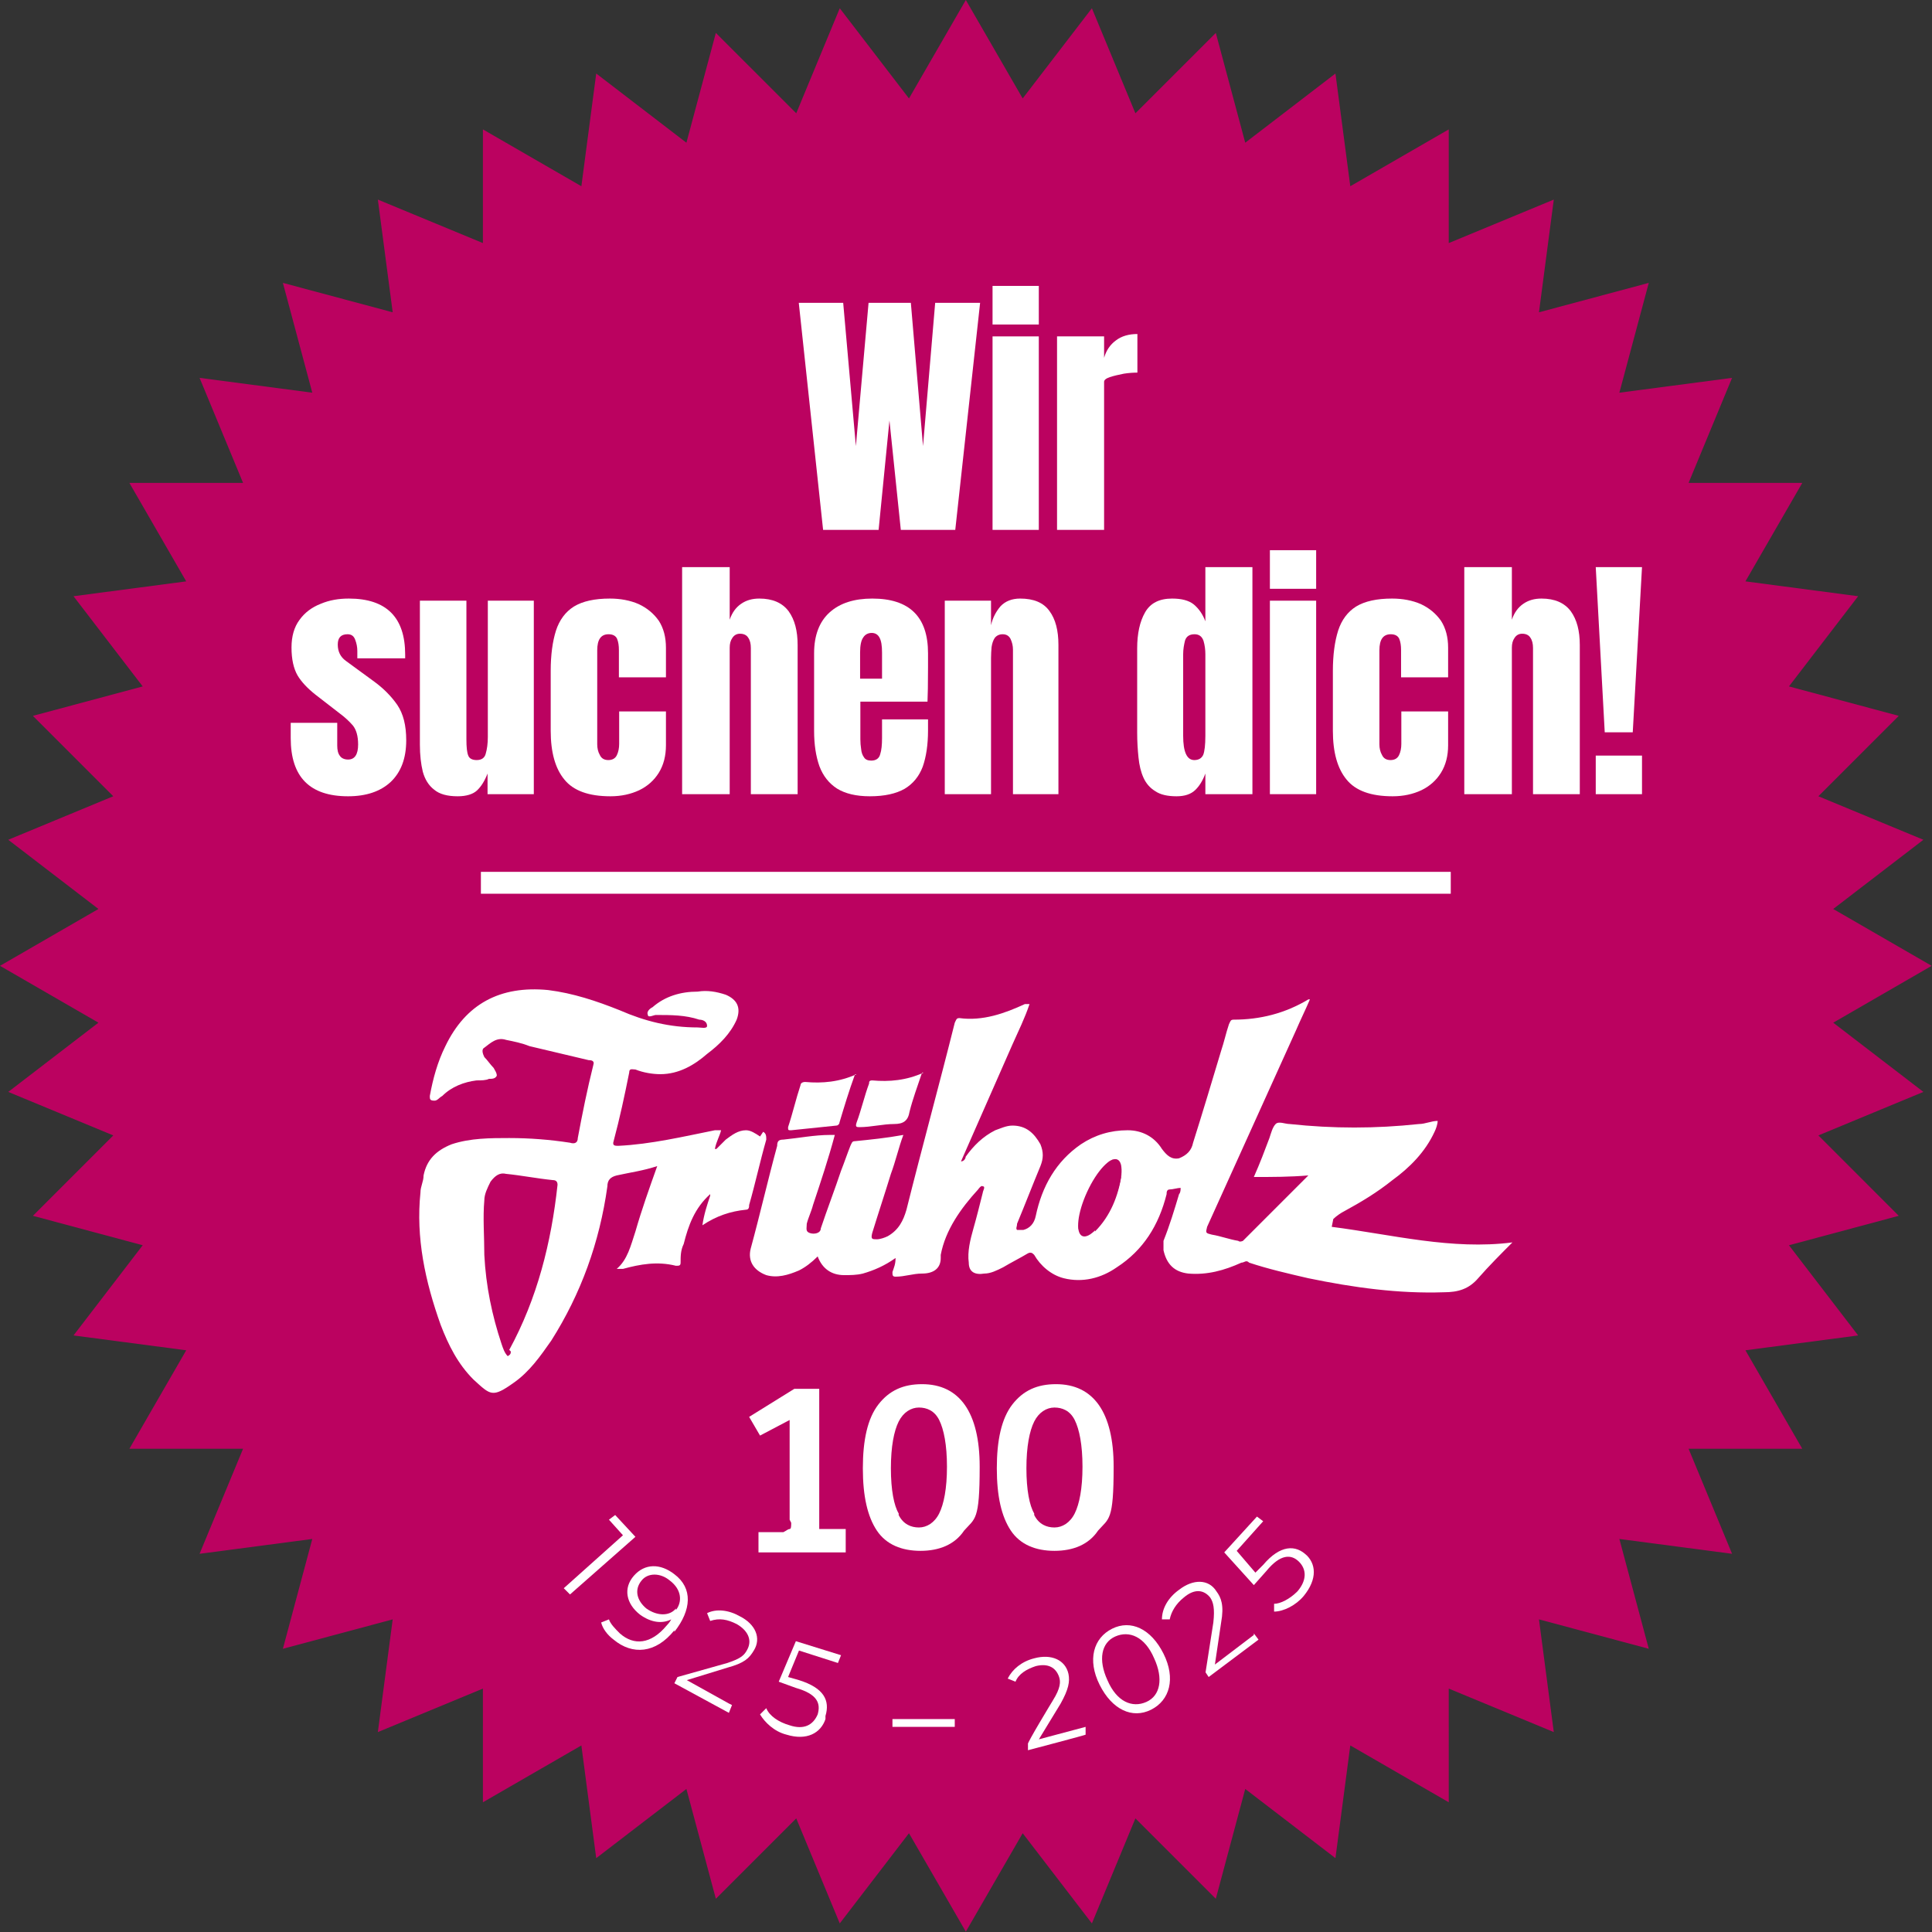 <svg xmlns="http://www.w3.org/2000/svg" xmlns:xlink="http://www.w3.org/1999/xlink" xmlns:serif="http://www.serif.com/" width="100%" height="100%" viewBox="0 0 2071 2071" xml:space="preserve" style="fill-rule:evenodd;clip-rule:evenodd;stroke-linejoin:round;stroke-miterlimit:2;"><rect x="0" y="0" width="2071" height="2071" fill="#333333" stroke="none"/>    <g transform="matrix(1,0,0,1,-302.681,-2576.3)">        <g transform="matrix(1,0,0,1,-1395.63,-1940.3)">            <path d="M2733.63,4516.6L2794.57,4622.13L2868.76,4525.46L2915.41,4638.04L3001.59,4551.88L3033.14,4669.59L3129.83,4595.41L3145.75,4716.23L3251.29,4655.31L3251.3,4777.17L3363.89,4730.55L3348,4851.37L3465.71,4819.84L3434.18,4937.55L3555,4921.66L3508.38,5034.25L3630.24,5034.26L3569.32,5139.8L3690.14,5155.72L3615.97,5252.41L3733.67,5283.96L3647.51,5370.14L3760.09,5416.79L3663.42,5490.98L3768.95,5551.92L3663.42,5612.86L3760.09,5687.06L3647.51,5733.71L3733.67,5819.88L3615.97,5851.44L3690.14,5948.12L3569.32,5964.04L3630.24,6069.58L3508.38,6069.6L3555,6182.19L3434.18,6166.29L3465.71,6284.01L3348,6252.48L3363.89,6373.3L3251.3,6326.68L3251.29,6448.54L3145.75,6387.62L3129.83,6508.43L3033.14,6434.26L3001.59,6551.97L2915.41,6465.81L2868.76,6578.39L2794.57,6481.72L2733.63,6587.24L2672.68,6481.72L2598.49,6578.39L2551.84,6465.81L2465.67,6551.97L2434.11,6434.26L2337.43,6508.43L2321.51,6387.62L2215.97,6448.54L2215.95,6326.68L2103.36,6373.3L2119.26,6252.48L2001.55,6284.01L2033.07,6166.29L1912.25,6182.19L1958.87,6069.6L1837.01,6069.58L1897.93,5964.04L1777.12,5948.12L1851.29,5851.44L1733.58,5819.88L1819.74,5733.71L1707.16,5687.06L1803.83,5612.86L1698.31,5551.92L1803.83,5490.98L1707.16,5416.79L1819.74,5370.14L1733.58,5283.96L1851.29,5252.41L1777.12,5155.72L1897.93,5139.8L1837.01,5034.26L1958.87,5034.25L1912.25,4921.66L2033.07,4937.55L2001.55,4819.84L2119.26,4851.37L2103.36,4730.55L2215.95,4777.17L2215.97,4655.31L2321.51,4716.23L2337.43,4595.41L2434.11,4669.59L2465.67,4551.88L2551.84,4638.04L2598.49,4525.46L2672.68,4622.13L2733.63,4516.6Z" style="fill:rgb(187,2,96);"></path>        </g>        <g transform="matrix(16.698,0,0,16.698,604.775,3138.32)">            <g>                <path d="M32.6,63.9L32.6,57.5L30.7,58.5L30,57.3L32.9,55.5L34.5,55.5L34.5,64.5L36.2,64.5L36.2,66L30.6,66L30.6,64.7L32.2,64.7C32.4,64.6 32.5,64.5 32.6,64.5C32.7,64.5 32.7,64.3 32.7,64.1L32.6,63.9Z" style="fill:white;fill-rule:nonzero;"></path>                <path d="M41.1,55.2C43.5,55.2 44.8,57 44.8,60.5C44.8,64 44.5,63.8 43.8,64.6C43.2,65.5 42.2,65.9 41,65.9C39.8,65.9 38.8,65.5 38.2,64.6C37.6,63.7 37.3,62.4 37.3,60.6C37.3,58.8 37.6,57.4 38.3,56.5C39,55.6 39.9,55.2 41.1,55.2ZM39.6,63.6C39.9,64.2 40.4,64.4 40.9,64.4C41.4,64.4 41.9,64.1 42.2,63.5C42.5,62.9 42.7,61.9 42.7,60.5C42.7,59.1 42.5,58.1 42.2,57.5C41.9,56.9 41.4,56.7 40.9,56.7C40.4,56.7 39.9,57 39.6,57.6C39.3,58.2 39.1,59.2 39.1,60.6C39.1,62 39.3,63 39.6,63.5L39.6,63.6Z" style="fill:white;fill-rule:nonzero;"></path>                <path d="M49.7,55.2C52.1,55.2 53.4,57 53.4,60.5C53.4,64 53.1,63.8 52.4,64.6C51.8,65.5 50.8,65.9 49.6,65.9C48.4,65.9 47.4,65.5 46.8,64.6C46.2,63.7 45.9,62.4 45.9,60.6C45.9,58.8 46.2,57.4 46.9,56.5C47.6,55.6 48.5,55.2 49.7,55.2ZM48.3,63.6C48.6,64.2 49.1,64.4 49.6,64.4C50.1,64.4 50.6,64.1 50.9,63.5C51.2,62.9 51.4,61.9 51.4,60.5C51.4,59.1 51.2,58.1 50.9,57.5C50.6,56.9 50.1,56.7 49.6,56.7C49.1,56.7 48.6,57 48.3,57.6C48,58.2 47.8,59.2 47.8,60.6C47.8,62 48,63 48.3,63.5L48.3,63.6Z" style="fill:white;fill-rule:nonzero;"></path>            </g>            <g>                <path d="M22.7,65L18.5,68.7L18.1,68.3L21.9,64.9L21,63.9L21.4,63.6L22.7,65Z" style="fill:white;fill-rule:nonzero;"></path>                <path d="M25.2,71C24,72.5 22.5,72.6 21.3,71.6C20.9,71.3 20.6,70.9 20.5,70.5L21,70.3C21.1,70.6 21.4,70.9 21.7,71.2C22.6,72 23.7,71.9 24.7,70.7C24.7,70.7 24.9,70.5 25,70.3C24.4,70.6 23.7,70.5 23,70C22.1,69.3 21.9,68.3 22.6,67.5C23.3,66.7 24.3,66.7 25.2,67.4C26.4,68.3 26.3,69.7 25.2,71.1L25.2,71ZM25.3,69.7C25.7,69.2 25.7,68.4 24.9,67.8C24.3,67.3 23.5,67.3 23.1,67.8C22.6,68.4 22.8,69.1 23.4,69.6C24.1,70.1 24.9,70.1 25.3,69.6L25.3,69.7Z" style="fill:white;fill-rule:nonzero;"></path>                <path d="M28.9,75.8L28.7,76.3L25.2,74.4L25.4,74L28.6,73.1C29.5,72.8 29.7,72.6 29.9,72.2C30.2,71.6 29.9,71 29.2,70.6C28.6,70.3 28.1,70.2 27.5,70.4L27.3,69.9C27.9,69.6 28.7,69.7 29.4,70.1C30.4,70.6 30.8,71.5 30.3,72.3C30,72.8 29.7,73.1 28.6,73.4L26,74.2L28.7,75.7L28.9,75.8Z" style="fill:white;fill-rule:nonzero;"></path>                <path d="M34.9,76.7C34.6,77.6 33.7,78.1 32.4,77.7C31.6,77.5 31,76.9 30.7,76.4L31.1,76C31.3,76.5 31.9,76.9 32.6,77.1C33.5,77.4 34.1,77.1 34.4,76.4C34.6,75.7 34.4,75.1 33,74.7L31.9,74.3L33,71.7L35.9,72.6L35.7,73.1L33.2,72.3L32.5,74L33.2,74.2C34.8,74.7 35.2,75.5 34.9,76.5L34.9,76.7Z" style="fill:white;fill-rule:nonzero;"></path>                <rect x="39.2" y="76.7" width="4" height="0.5" style="fill:white;fill-rule:nonzero;"></rect>                <path d="M51.6,77.2L51.6,77.7C51.7,77.7 47.9,78.7 47.9,78.7L47.9,78.3C47.8,78.3 49.5,75.5 49.5,75.5C50,74.7 50,74.3 49.9,74C49.7,73.4 49.2,73.1 48.4,73.3C47.8,73.5 47.3,73.8 47.1,74.3L46.6,74.1C46.9,73.5 47.5,73 48.3,72.8C49.4,72.5 50.3,72.9 50.5,73.8C50.6,74.3 50.5,74.8 50,75.7L48.6,78L51.6,77.2Z" style="fill:white;fill-rule:nonzero;"></path>                <path d="M52.5,74.5C51.7,72.9 52.1,71.5 53.3,70.9C54.5,70.3 55.8,70.9 56.6,72.5C57.4,74.1 57,75.5 55.8,76.1C54.6,76.7 53.3,76.1 52.5,74.5ZM56,72.8C55.4,71.4 54.4,71 53.5,71.4C52.6,71.8 52.4,72.9 53,74.2C53.6,75.6 54.6,76 55.5,75.6C56.4,75.2 56.6,74.1 56,72.8Z" style="fill:white;fill-rule:nonzero;"></path>                <path d="M62.4,71.2L62.7,71.6L59.5,74L59.3,73.7L59.8,70.5C59.9,69.6 59.8,69.2 59.6,68.9C59.2,68.4 58.6,68.3 57.9,68.9C57.4,69.3 57.1,69.8 57,70.3L56.5,70.3C56.5,69.6 56.9,68.9 57.6,68.4C58.5,67.7 59.5,67.7 60,68.5C60.3,68.9 60.5,69.4 60.3,70.5L59.9,73.2L62.4,71.3L62.4,71.2Z" style="fill:white;fill-rule:nonzero;"></path>                <path d="M65.7,66.1C66.4,66.7 66.5,67.7 65.6,68.8C65.1,69.4 64.3,69.8 63.7,69.8L63.7,69.3C64.1,69.3 64.7,69 65.2,68.5C65.8,67.8 65.8,67.1 65.3,66.6C64.8,66.1 64.1,66.1 63.2,67.2L62.4,68.1L60.5,66L62.6,63.7L63,64L61.3,65.9L62.5,67.3L63,66.8C64.1,65.5 65.1,65.5 65.8,66.2L65.7,66.1Z" style="fill:white;fill-rule:nonzero;"></path>            </g>            <g>                <g>                    <path d="M41.1,35.2C40.8,36.1 40.5,36.9 40.3,37.7C40.2,38.3 39.9,38.5 39.3,38.5C38.6,38.5 37.8,38.7 37.1,38.7C36.9,38.7 36.8,38.7 36.9,38.4C37.2,37.6 37.4,36.7 37.7,35.9C37.7,35.8 37.7,35.7 37.9,35.7C39,35.8 40.1,35.7 41.2,35.2L41.1,35.2Z" style="fill:white;fill-rule:nonzero;"></path>                    <path d="M36.8,35.3C36.4,36.4 36.1,37.4 35.8,38.4C35.8,38.5 35.7,38.6 35.6,38.6C34.6,38.7 33.7,38.8 32.7,38.9C32.5,38.9 32.5,38.9 32.5,38.7C32.8,37.8 33,36.9 33.3,36C33.3,35.9 33.4,35.8 33.6,35.8C34.7,35.9 35.8,35.8 36.9,35.3L36.8,35.3Z" style="fill:white;fill-rule:nonzero;"></path>                    <g>                        <g>                            <path d="M53.6,40.8C53.3,40.7 53.1,40.9 52.9,41.1C51.9,42.1 51.4,43.4 51.2,44.8C51.2,45.1 51.2,45.5 51.4,45.6C51.8,45.8 52,45.5 52.2,45.3C53.1,44.3 53.6,43.1 53.9,41.7L53.9,41.5C53.9,41.2 53.9,40.9 53.6,40.7L53.6,40.8Z" style="fill:white;fill-rule:nonzero;"></path>                            <path d="M67.5,44.6C67.7,44.4 68,44.2 68.2,44.1C69.3,43.5 70.3,42.9 71.3,42.1C72.4,41.3 73.4,40.3 74,39C74.1,38.8 74.2,38.5 74.2,38.3C73.8,38.3 73.4,38.5 73,38.5C70.2,38.8 67.5,38.8 64.7,38.5C64.4,38.5 64,38.3 63.8,38.5C63.6,38.7 63.5,39.1 63.4,39.4C63.1,40.2 62.8,41 62.4,41.9C63.6,41.9 64.7,41.9 65.9,41.8C64.5,43.2 63.1,44.6 61.7,46C61.7,46 61.5,46.1 61.4,46C60.8,45.9 60.3,45.7 59.7,45.6C59.3,45.5 59.3,45.5 59.4,45.1C61.3,40.9 63.2,36.7 65.1,32.5C65.4,31.8 65.7,31.2 66,30.5L65.9,30.5C64.4,31.4 62.8,31.8 61.1,31.8C60.9,31.8 60.9,31.9 60.8,32.1C60.6,32.7 60.5,33.2 60.3,33.8C59.7,35.8 59.1,37.8 58.5,39.7C58.4,40.2 58.1,40.5 57.6,40.7C57.1,40.8 56.8,40.5 56.5,40.1C56,39.3 55.2,38.9 54.3,38.9C53.2,38.9 52.2,39.2 51.3,39.8C49.7,40.9 48.8,42.5 48.4,44.4C48.3,44.9 48,45.2 47.6,45.3L47.2,45.3C47.1,45.2 47.2,45.1 47.2,44.9C47.7,43.7 48.2,42.4 48.7,41.2C48.9,40.7 48.9,40.3 48.7,39.8C48.3,39.1 47.8,38.6 46.9,38.6C46.5,38.6 46.1,38.8 45.8,38.9C45,39.3 44.4,39.9 43.9,40.6C43.9,40.7 43.8,40.9 43.6,40.9C44.7,38.4 45.8,35.9 46.9,33.4C47.3,32.5 47.7,31.7 48,30.8L47.7,30.8C46.4,31.4 45,31.9 43.5,31.7C43.3,31.7 43.3,31.8 43.2,32C42.2,36 41.1,40 40.1,44C39.9,44.7 39.6,45.3 38.9,45.7C38.7,45.8 38.4,45.9 38.2,45.9C37.9,45.9 37.8,45.9 37.9,45.5C38.3,44.2 38.7,43 39.1,41.7C39.4,40.9 39.6,40 39.9,39.2C38.8,39.4 37.8,39.5 36.8,39.6C36.6,39.6 36.6,39.7 36.5,39.9C36.3,40.4 36.1,41 35.9,41.5C35.5,42.7 35,44 34.6,45.2C34.6,45.5 34.2,45.6 33.9,45.5C33.6,45.4 33.7,45.2 33.7,44.9C33.8,44.5 34,44.1 34.1,43.7C34.6,42.2 35.1,40.7 35.5,39.2L35.2,39.2C34.2,39.2 33.2,39.4 32.2,39.5C31.9,39.5 31.8,39.6 31.8,39.9C31.2,42.1 30.7,44.3 30.1,46.5C29.9,47.3 30.3,47.9 31.1,48.2C31.8,48.4 32.5,48.2 33.2,47.9C33.6,47.7 34,47.4 34.4,47C34.7,47.8 35.3,48.2 36.1,48.2C36.5,48.2 36.9,48.2 37.3,48.1C38,47.9 38.7,47.6 39.4,47.1C39.4,47.5 39.3,47.7 39.2,48C39.2,48.2 39.2,48.3 39.4,48.3C40,48.3 40.5,48.1 41.1,48.1C41.8,48.1 42.3,47.8 42.3,47.1L42.3,46.9C42.6,45.3 43.6,43.9 44.7,42.7C44.7,42.7 44.9,42.4 45,42.5C45.2,42.5 45,42.8 45,42.9C44.8,43.7 44.6,44.5 44.4,45.2C44.2,45.9 44,46.7 44.1,47.4C44.1,48 44.5,48.2 45.1,48.1C45.5,48.1 45.9,47.9 46.3,47.7C46.8,47.4 47.4,47.1 47.9,46.8C48.1,46.7 48.2,46.8 48.3,46.9C48.7,47.6 49.4,48.2 50.2,48.4C51.4,48.7 52.6,48.4 53.6,47.7C55.3,46.6 56.3,45 56.8,43C56.8,42.9 56.8,42.7 57,42.7C57.2,42.7 57.5,42.6 57.7,42.6C57.7,42.7 57.7,42.9 57.6,43C57.3,44 57,45 56.6,46L56.6,46.6C56.8,47.5 57.3,48 58.2,48.1C59.4,48.2 60.5,47.9 61.6,47.4C61.8,47.4 61.9,47.2 62.1,47.4C63.3,47.8 64.6,48.1 65.9,48.4C68.8,49 71.7,49.4 74.6,49.3C75.5,49.3 76.2,49.1 76.8,48.4C77.5,47.6 78.3,46.8 79,46.1C75.1,46.6 71.3,45.6 67.4,45.1L67.5,44.6ZM52.2,45.3C52,45.5 51.7,45.8 51.4,45.6C51.1,45.4 51.1,45.1 51.2,44.8C51.4,43.4 52,42.1 52.9,41.1C53.1,40.9 53.3,40.7 53.6,40.8C53.9,40.9 53.9,41.3 53.9,41.6L53.9,41.8C53.7,43.1 53.2,44.4 52.2,45.4L52.2,45.3Z" style="fill:white;fill-rule:nonzero;"></path>                        </g>                    </g>                    <path d="M30.7,39.3C30.4,39.1 30.1,38.9 29.8,38.9C29.3,38.9 28.9,39.2 28.5,39.5C28.3,39.7 28.1,39.9 27.9,40.1L27.8,40.1C27.9,39.6 28.1,39.3 28.2,38.9L27.8,38.9C25.8,39.3 23.7,39.8 21.6,39.9C21.4,39.9 21.2,39.9 21.3,39.6C21.7,38.1 22,36.7 22.3,35.2C22.3,34.9 22.5,35 22.7,35C23.2,35.2 23.8,35.3 24.3,35.3C25.5,35.3 26.5,34.7 27.3,34C28.1,33.4 28.8,32.7 29.2,31.8C29.5,31 29.2,30.5 28.5,30.2C27.9,30 27.3,29.9 26.7,30C25.6,30 24.6,30.3 23.8,31C23.6,31.1 23.4,31.3 23.5,31.5C23.5,31.7 23.9,31.5 24,31.5C25,31.5 25.9,31.5 26.8,31.8C27,31.8 27.3,31.9 27.3,32.2C27.3,32.4 26.9,32.3 26.7,32.3C24.9,32.3 23.3,31.9 21.7,31.2C20.2,30.6 18.7,30.1 17.1,29.9C14,29.6 11.8,30.8 10.5,33.5C10,34.5 9.7,35.6 9.5,36.7C9.5,36.9 9.5,37 9.8,37C10,37 10.1,36.8 10.3,36.7C10.9,36.1 11.7,35.8 12.5,35.7C12.8,35.7 13.1,35.7 13.3,35.6C13.5,35.6 13.7,35.6 13.8,35.4C13.8,35.2 13.7,35.1 13.6,34.9C13.4,34.7 13.2,34.4 13,34.2C12.9,34 12.8,33.7 13,33.6C13.4,33.3 13.8,32.9 14.4,33.1C14.9,33.2 15.4,33.3 15.9,33.5C17.2,33.8 18.4,34.1 19.7,34.4C19.8,34.4 20.1,34.4 20,34.7C19.6,36.3 19.3,37.8 19,39.4C19,39.7 18.8,39.8 18.5,39.7C17.2,39.5 15.9,39.4 14.6,39.4C13.4,39.4 12.1,39.4 10.9,39.8C9.9,40.2 9.3,40.8 9.1,41.8C9.1,42.2 8.9,42.5 8.9,42.9C8.6,45.8 9.2,48.6 10.2,51.4C10.7,52.7 11.3,53.9 12.3,54.9C13.4,55.9 13.5,56.1 14.9,55.1C15.9,54.4 16.6,53.4 17.3,52.4C19.2,49.4 20.4,46.1 20.9,42.5C20.9,42.1 21.1,41.9 21.5,41.8C22.4,41.6 23.2,41.5 24.1,41.2C23.6,42.6 23.1,44 22.7,45.4C22.4,46.3 22.2,47.2 21.5,47.8L21.9,47.8C23,47.5 24.1,47.3 25.3,47.6C25.5,47.6 25.6,47.6 25.6,47.4C25.6,47 25.6,46.6 25.8,46.2C26.1,45 26.5,43.9 27.5,43L27.5,43.1C27.3,43.7 27.1,44.3 27,45C27.9,44.4 28.8,44.1 29.8,44C30,44 30,43.8 30,43.7C30.4,42.3 30.7,40.9 31.1,39.5C31.1,39.3 31.1,39.1 30.9,39L30.7,39.3ZM14.7,53.1C14.7,53.2 14.7,53.3 14.5,53.4C14.3,53.2 14.2,52.9 14.1,52.6C13.5,50.8 13.1,48.9 13,46.9C13,45.7 12.9,44.5 13,43.4C13,43 13.2,42.6 13.4,42.2C13.7,41.8 14,41.6 14.4,41.7C15.4,41.8 16.4,42 17.4,42.1C17.6,42.1 17.7,42.2 17.7,42.4C17.3,46.1 16.4,49.7 14.6,53L14.7,53.1Z" style="fill:white;fill-rule:nonzero;"></path>                </g>                <g transform="matrix(0.418,-0.909,0.909,0.418,-8.7,72.9)">                    <ellipse cx="52.5" cy="43.2" rx="2.7" ry="0.9" style="fill:rgb(187,3,97);"></ellipse>                </g>            </g>        </g>        <g transform="matrix(7.294,0,0,7.294,-11832.3,-20127.2)">            <g transform="matrix(38.846,0,0,38.846,1780.58,3190.5)">                <path d="M0.105,-0L0.013,-0.859L0.181,-0.859L0.229,-0.317L0.277,-0.859L0.437,-0.859L0.483,-0.317L0.529,-0.859L0.699,-0.859L0.605,-0L0.399,-0L0.356,-0.414L0.315,-0L0.105,-0Z" style="fill:white;fill-rule:nonzero;"></path>            </g>            <g transform="matrix(38.846,0,0,38.846,1808.24,3190.5)">                <path d="M0.034,-0.777L0.034,-0.923L0.209,-0.923L0.209,-0.777L0.034,-0.777ZM0.034,-0L0.034,-0.732L0.209,-0.732L0.209,-0L0.034,-0Z" style="fill:white;fill-rule:nonzero;"></path>            </g>            <g transform="matrix(38.846,0,0,38.846,1817.68,3190.5)">                <path d="M0.035,-0L0.035,-0.732L0.213,-0.732L0.213,-0.651C0.221,-0.679 0.236,-0.701 0.258,-0.717C0.279,-0.733 0.306,-0.741 0.339,-0.741L0.339,-0.595C0.325,-0.595 0.307,-0.594 0.288,-0.591C0.268,-0.587 0.25,-0.583 0.235,-0.578C0.22,-0.573 0.213,-0.567 0.213,-0.56L0.213,-0L0.035,-0Z" style="fill:white;fill-rule:nonzero;"></path>            </g>            <g transform="matrix(38.846,0,0,38.846,1705.68,3229.34)">                <path d="M0.236,0.008C0.091,0.008 0.019,-0.065 0.019,-0.212L0.019,-0.27L0.195,-0.27L0.195,-0.184C0.195,-0.167 0.198,-0.154 0.205,-0.145C0.211,-0.136 0.222,-0.131 0.236,-0.131C0.261,-0.131 0.274,-0.15 0.274,-0.188C0.274,-0.22 0.267,-0.244 0.254,-0.26C0.241,-0.275 0.224,-0.291 0.205,-0.305L0.112,-0.377C0.083,-0.4 0.06,-0.424 0.045,-0.449C0.03,-0.475 0.022,-0.51 0.022,-0.555C0.022,-0.597 0.032,-0.632 0.052,-0.659C0.072,-0.687 0.099,-0.707 0.132,-0.72C0.165,-0.734 0.2,-0.74 0.239,-0.74C0.381,-0.74 0.452,-0.669 0.452,-0.528L0.452,-0.514L0.271,-0.514L0.271,-0.542C0.271,-0.557 0.268,-0.571 0.263,-0.584C0.258,-0.598 0.249,-0.605 0.234,-0.605C0.209,-0.605 0.197,-0.592 0.197,-0.566C0.197,-0.54 0.207,-0.519 0.228,-0.504L0.336,-0.425C0.37,-0.4 0.399,-0.371 0.422,-0.338C0.445,-0.304 0.456,-0.26 0.456,-0.204C0.456,-0.135 0.436,-0.083 0.397,-0.046C0.358,-0.01 0.304,0.008 0.236,0.008Z" style="fill:white;fill-rule:nonzero;"></path>            </g>            <g transform="matrix(38.846,0,0,38.846,1724.12,3229.34)">                <path d="M0.176,0.008C0.137,0.008 0.107,-0 0.087,-0.017C0.066,-0.033 0.052,-0.056 0.044,-0.085C0.037,-0.114 0.033,-0.148 0.033,-0.187L0.033,-0.732L0.209,-0.732L0.209,-0.208C0.209,-0.178 0.211,-0.158 0.216,-0.146C0.22,-0.135 0.231,-0.129 0.248,-0.129C0.266,-0.129 0.278,-0.137 0.282,-0.153C0.287,-0.17 0.29,-0.191 0.29,-0.216L0.29,-0.732L0.464,-0.732L0.464,-0L0.289,-0L0.289,-0.078C0.278,-0.05 0.265,-0.029 0.249,-0.014C0.234,0 0.209,0.008 0.176,0.008Z" style="fill:white;fill-rule:nonzero;"></path>            </g>            <g transform="matrix(38.846,0,0,38.846,1743.5,3229.34)">                <path d="M0.255,0.008C0.173,0.008 0.115,-0.013 0.081,-0.055C0.046,-0.097 0.029,-0.159 0.029,-0.24L0.029,-0.466C0.029,-0.527 0.036,-0.578 0.049,-0.619C0.062,-0.659 0.085,-0.69 0.117,-0.71C0.15,-0.73 0.195,-0.74 0.253,-0.74C0.293,-0.74 0.33,-0.733 0.362,-0.719C0.394,-0.704 0.419,-0.683 0.438,-0.656C0.456,-0.628 0.465,-0.594 0.465,-0.554L0.465,-0.442L0.287,-0.442L0.287,-0.545C0.287,-0.562 0.285,-0.576 0.28,-0.588C0.275,-0.599 0.264,-0.605 0.248,-0.605C0.219,-0.605 0.205,-0.585 0.205,-0.544L0.205,-0.189C0.205,-0.174 0.208,-0.16 0.215,-0.148C0.221,-0.135 0.232,-0.129 0.247,-0.129C0.262,-0.129 0.273,-0.135 0.279,-0.147C0.285,-0.159 0.288,-0.174 0.288,-0.19L0.288,-0.313L0.465,-0.313L0.465,-0.185C0.465,-0.145 0.456,-0.11 0.438,-0.081C0.42,-0.052 0.395,-0.03 0.364,-0.015C0.332,0 0.296,0.008 0.255,0.008Z" style="fill:white;fill-rule:nonzero;"></path>            </g>            <g transform="matrix(38.846,0,0,38.846,1762.58,3229.34)">                <path d="M0.035,-0L0.035,-0.859L0.215,-0.859L0.215,-0.66C0.224,-0.687 0.239,-0.707 0.258,-0.72C0.278,-0.734 0.301,-0.74 0.327,-0.74C0.377,-0.74 0.414,-0.724 0.438,-0.692C0.461,-0.66 0.472,-0.618 0.472,-0.564L0.472,-0L0.295,-0L0.295,-0.553C0.295,-0.569 0.292,-0.582 0.285,-0.592C0.279,-0.602 0.268,-0.607 0.254,-0.607C0.242,-0.607 0.232,-0.602 0.225,-0.591C0.218,-0.581 0.215,-0.569 0.215,-0.554L0.215,-0L0.035,-0Z" style="fill:white;fill-rule:nonzero;"></path>            </g>            <g transform="matrix(38.846,0,0,38.846,1782.21,3229.34)">                <path d="M0.24,0.008C0.188,0.008 0.147,-0.002 0.116,-0.021C0.085,-0.041 0.063,-0.069 0.049,-0.106C0.036,-0.143 0.029,-0.187 0.029,-0.239L0.029,-0.533C0.029,-0.601 0.049,-0.653 0.088,-0.688C0.127,-0.723 0.181,-0.74 0.249,-0.74C0.39,-0.74 0.46,-0.671 0.46,-0.533L0.46,-0.48C0.46,-0.416 0.459,-0.372 0.458,-0.35L0.204,-0.35L0.204,-0.208C0.204,-0.195 0.205,-0.183 0.207,-0.17C0.208,-0.158 0.212,-0.147 0.218,-0.139C0.223,-0.131 0.232,-0.127 0.245,-0.127C0.263,-0.127 0.275,-0.135 0.279,-0.151C0.284,-0.166 0.286,-0.187 0.286,-0.212L0.286,-0.283L0.46,-0.283L0.46,-0.241C0.46,-0.187 0.453,-0.141 0.44,-0.104C0.426,-0.067 0.403,-0.039 0.371,-0.02C0.339,-0.002 0.296,0.008 0.24,0.008ZM0.203,-0.437L0.286,-0.437L0.286,-0.536C0.286,-0.562 0.283,-0.581 0.276,-0.593C0.27,-0.604 0.26,-0.61 0.247,-0.61C0.233,-0.61 0.222,-0.604 0.215,-0.593C0.207,-0.582 0.203,-0.563 0.203,-0.536L0.203,-0.437Z" style="fill:white;fill-rule:nonzero;"></path>            </g>            <g transform="matrix(38.846,0,0,38.846,1801.18,3229.34)">                <path d="M0.035,-0L0.035,-0.732L0.21,-0.732L0.21,-0.639C0.216,-0.667 0.229,-0.691 0.246,-0.711C0.264,-0.73 0.289,-0.74 0.32,-0.74C0.371,-0.74 0.408,-0.725 0.431,-0.693C0.454,-0.662 0.465,-0.619 0.465,-0.565L0.465,-0L0.293,-0L0.293,-0.547C0.293,-0.561 0.29,-0.574 0.284,-0.587C0.278,-0.599 0.268,-0.605 0.254,-0.605C0.241,-0.605 0.231,-0.6 0.224,-0.591C0.218,-0.582 0.214,-0.57 0.212,-0.556C0.211,-0.543 0.21,-0.529 0.21,-0.515L0.21,-0L0.035,-0Z" style="fill:white;fill-rule:nonzero;"></path>            </g>            <g transform="matrix(38.846,0,0,38.846,1829.65,3229.34)">                <path d="M0.179,0.008C0.145,0.008 0.118,0.002 0.099,-0.011C0.079,-0.023 0.064,-0.04 0.054,-0.062C0.044,-0.084 0.038,-0.109 0.035,-0.139C0.032,-0.168 0.03,-0.199 0.03,-0.233L0.03,-0.551C0.03,-0.608 0.04,-0.653 0.06,-0.688C0.08,-0.723 0.114,-0.74 0.162,-0.74C0.198,-0.74 0.225,-0.733 0.244,-0.718C0.263,-0.702 0.278,-0.681 0.288,-0.654L0.288,-0.859L0.466,-0.859L0.466,-0L0.288,-0L0.288,-0.078C0.278,-0.051 0.265,-0.03 0.249,-0.015C0.233,0 0.21,0.008 0.179,0.008ZM0.246,-0.129C0.263,-0.129 0.274,-0.136 0.28,-0.149C0.285,-0.162 0.288,-0.186 0.288,-0.221L0.288,-0.529C0.288,-0.546 0.286,-0.563 0.281,-0.58C0.275,-0.597 0.264,-0.605 0.247,-0.605C0.228,-0.605 0.216,-0.597 0.211,-0.581C0.207,-0.565 0.204,-0.548 0.204,-0.529L0.204,-0.221C0.204,-0.16 0.218,-0.129 0.246,-0.129Z" style="fill:white;fill-rule:nonzero;"></path>            </g>            <g transform="matrix(38.846,0,0,38.846,1849,3229.34)">                <path d="M0.034,-0.777L0.034,-0.923L0.209,-0.923L0.209,-0.777L0.034,-0.777ZM0.034,-0L0.034,-0.732L0.209,-0.732L0.209,-0L0.034,-0Z" style="fill:white;fill-rule:nonzero;"></path>            </g>            <g transform="matrix(38.846,0,0,38.846,1858.45,3229.34)">                <path d="M0.255,0.008C0.173,0.008 0.115,-0.013 0.081,-0.055C0.046,-0.097 0.029,-0.159 0.029,-0.24L0.029,-0.466C0.029,-0.527 0.036,-0.578 0.049,-0.619C0.062,-0.659 0.085,-0.69 0.117,-0.71C0.15,-0.73 0.195,-0.74 0.253,-0.74C0.293,-0.74 0.33,-0.733 0.362,-0.719C0.394,-0.704 0.419,-0.683 0.438,-0.656C0.456,-0.628 0.465,-0.594 0.465,-0.554L0.465,-0.442L0.287,-0.442L0.287,-0.545C0.287,-0.562 0.285,-0.576 0.28,-0.588C0.275,-0.599 0.264,-0.605 0.248,-0.605C0.219,-0.605 0.205,-0.585 0.205,-0.544L0.205,-0.189C0.205,-0.174 0.208,-0.16 0.215,-0.148C0.221,-0.135 0.232,-0.129 0.247,-0.129C0.262,-0.129 0.273,-0.135 0.279,-0.147C0.285,-0.159 0.288,-0.174 0.288,-0.19L0.288,-0.313L0.465,-0.313L0.465,-0.185C0.465,-0.145 0.456,-0.11 0.438,-0.081C0.42,-0.052 0.395,-0.03 0.364,-0.015C0.332,0 0.296,0.008 0.255,0.008Z" style="fill:white;fill-rule:nonzero;"></path>            </g>            <g transform="matrix(38.846,0,0,38.846,1877.53,3229.34)">                <path d="M0.035,-0L0.035,-0.859L0.215,-0.859L0.215,-0.66C0.224,-0.687 0.239,-0.707 0.258,-0.72C0.278,-0.734 0.301,-0.74 0.327,-0.74C0.377,-0.74 0.414,-0.724 0.438,-0.692C0.461,-0.66 0.472,-0.618 0.472,-0.564L0.472,-0L0.295,-0L0.295,-0.553C0.295,-0.569 0.292,-0.582 0.285,-0.592C0.279,-0.602 0.268,-0.607 0.254,-0.607C0.242,-0.607 0.232,-0.602 0.225,-0.591C0.218,-0.581 0.215,-0.569 0.215,-0.554L0.215,-0L0.035,-0Z" style="fill:white;fill-rule:nonzero;"></path>            </g>            <g transform="matrix(38.846,0,0,38.846,1897.16,3229.34)">                <path d="M0.061,-0.234L0.027,-0.859L0.202,-0.859L0.167,-0.234L0.061,-0.234ZM0.027,-0L0.027,-0.146L0.202,-0.146L0.202,-0L0.027,-0Z" style="fill:white;fill-rule:nonzero;"></path>            </g>        </g>        <g transform="matrix(1,0,0,1,-332.397,-5.324)">            <rect x="1150.57" y="3516.2" width="1039.65" height="23.451" style="fill:white;"></rect>        </g>    </g></svg>